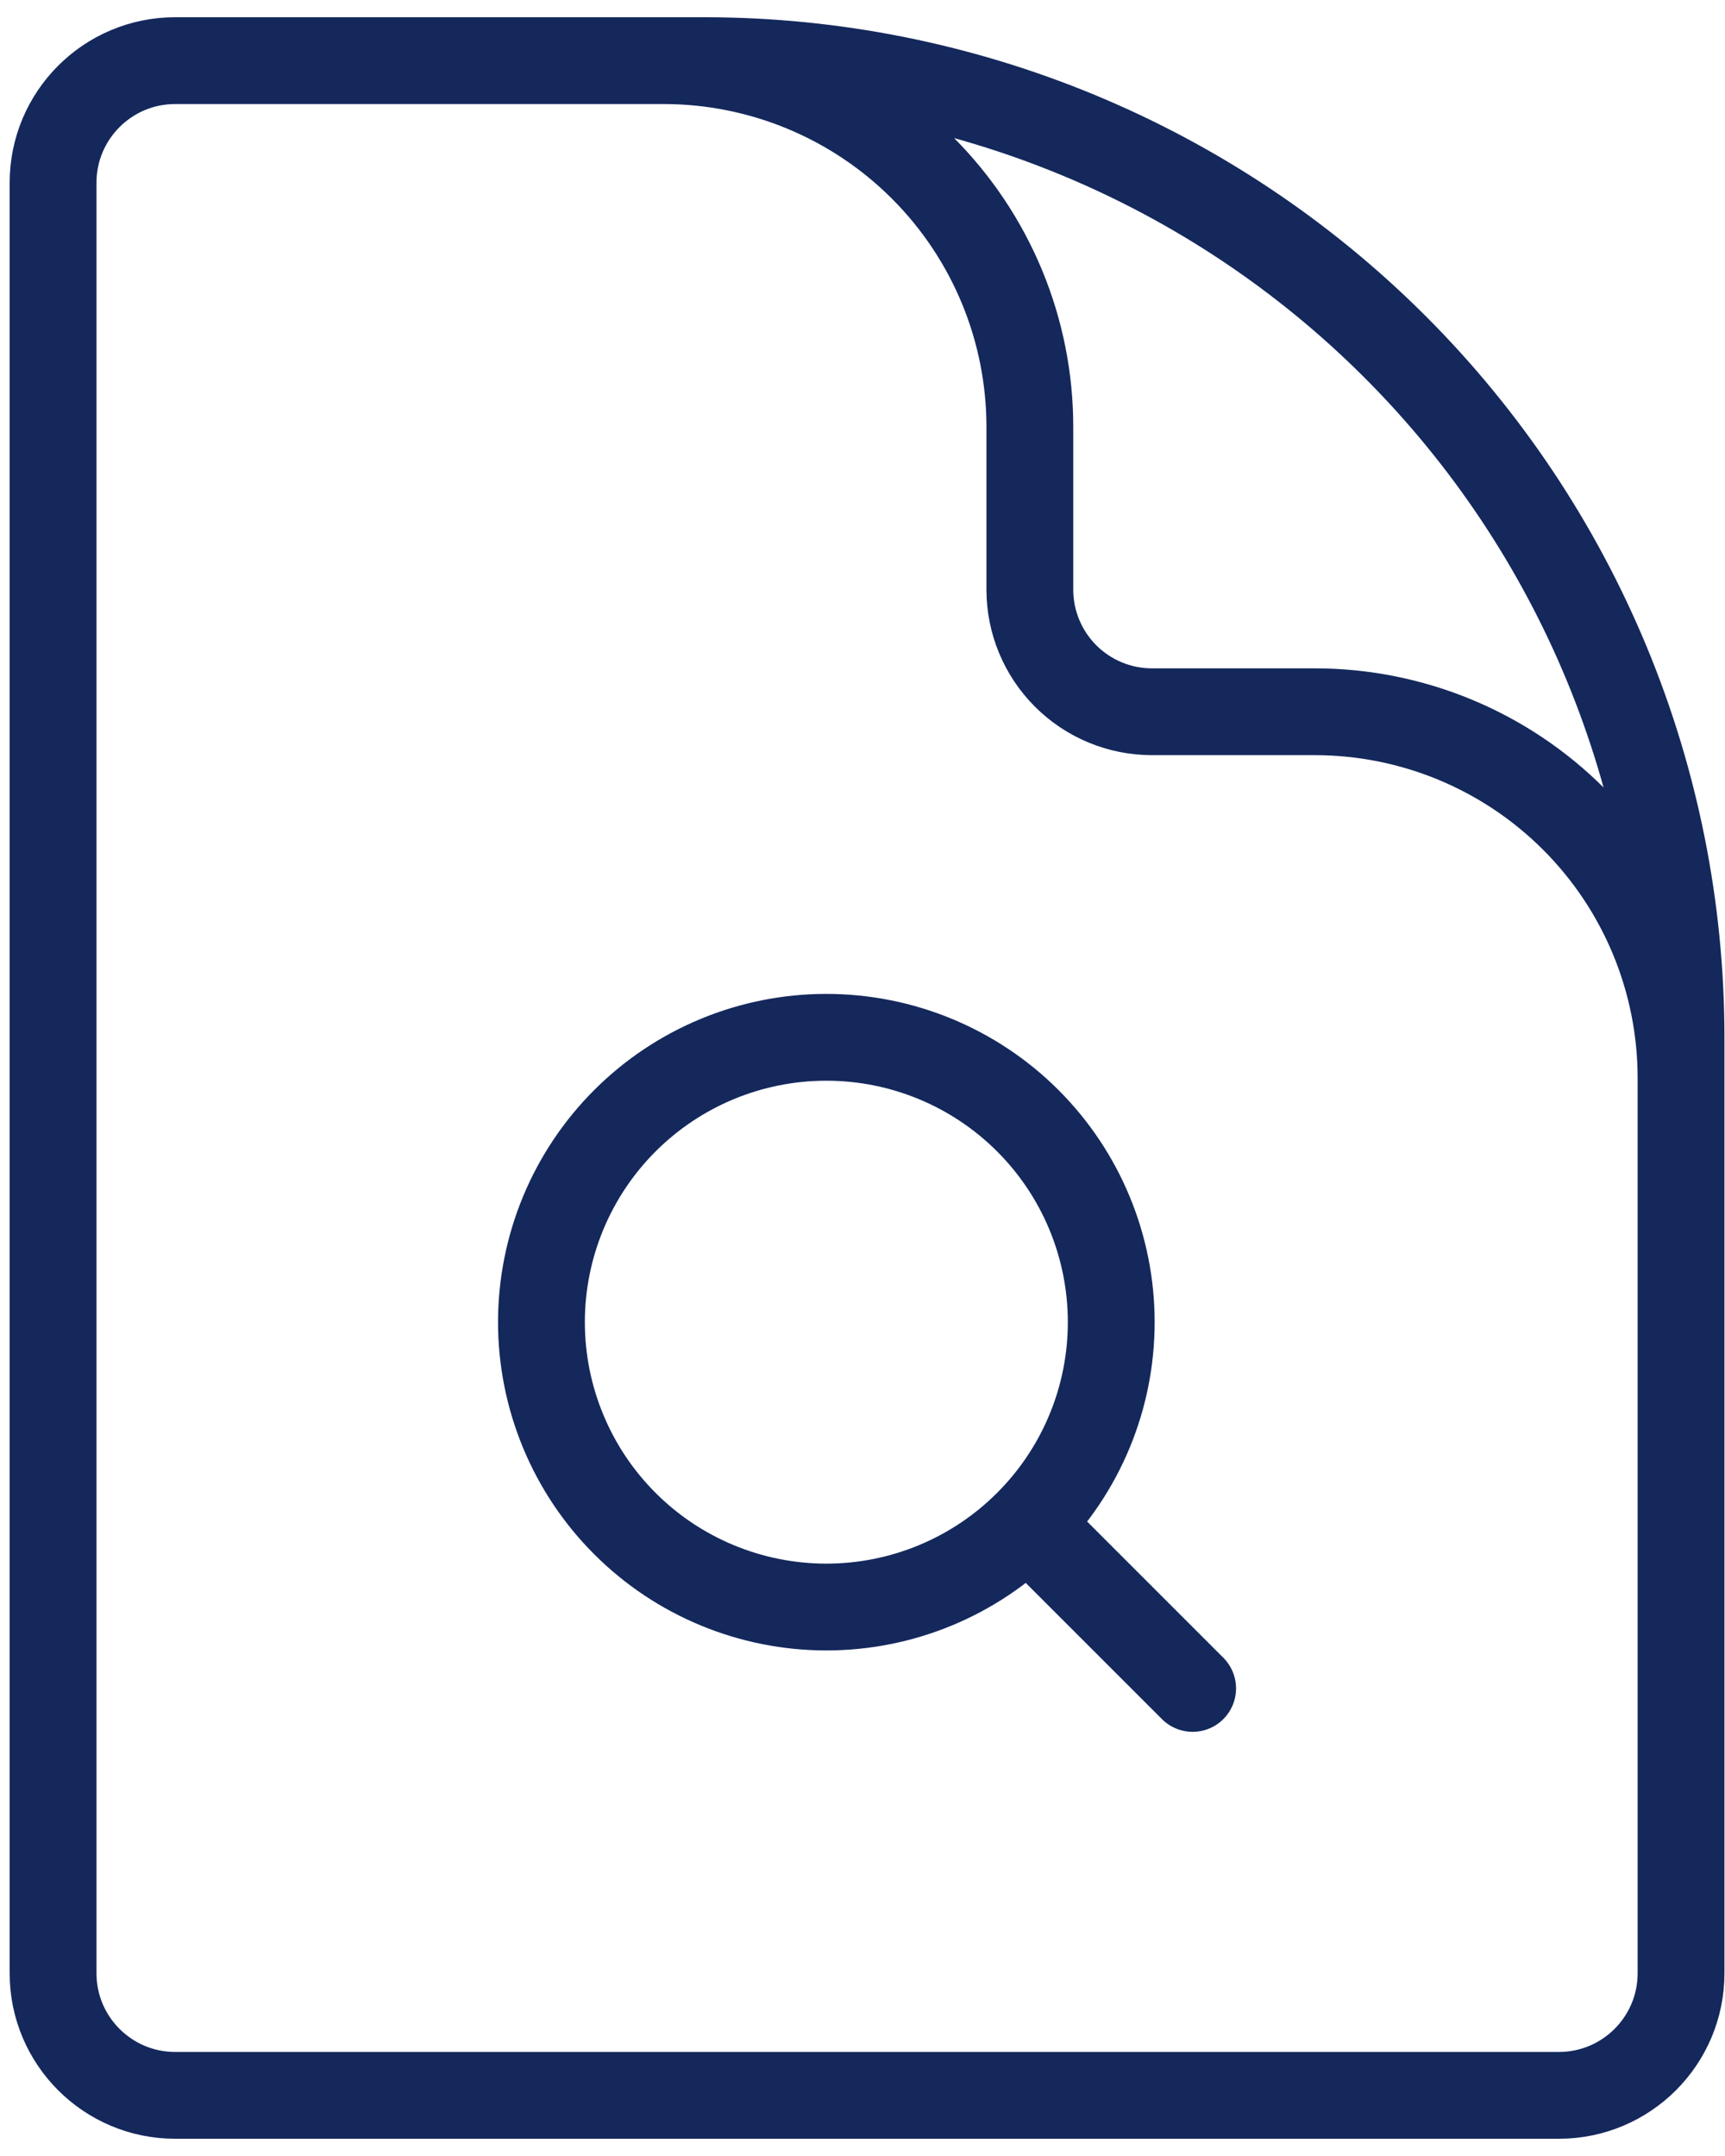 <svg width="76" height="95" viewBox="0 0 76 95" fill="none" xmlns="http://www.w3.org/2000/svg">
<path d="M74.063 60.052V47.5C74.063 43.22 72.363 39.115 69.336 36.089C66.31 33.062 62.205 31.362 57.925 31.362H50.752C49.326 31.362 47.957 30.795 46.949 29.786C45.94 28.777 45.373 27.409 45.373 25.983V18.81C45.373 14.53 43.673 10.425 40.646 7.399C37.62 4.372 33.515 2.672 29.235 2.672H20.269M45.282 67.133L52.545 74.397M45.282 67.133C46.448 65.968 47.373 64.585 48.004 63.062C48.635 61.539 48.959 59.907 48.959 58.259C48.959 54.93 47.637 51.737 45.283 49.383C42.929 47.029 39.736 45.707 36.407 45.707C33.078 45.707 29.886 47.029 27.532 49.383C25.178 51.737 23.855 54.93 23.855 58.259C23.855 59.907 24.18 61.539 24.811 63.062C25.442 64.585 26.366 65.969 27.532 67.134C28.697 68.3 30.081 69.224 31.604 69.855C33.127 70.486 34.759 70.811 36.407 70.811C38.056 70.811 39.688 70.486 41.211 69.855C42.733 69.224 44.117 68.299 45.282 67.133ZM31.028 2.672H7.717C4.748 2.672 2.338 5.082 2.338 8.051V86.949C2.338 89.918 4.748 92.328 7.717 92.328H68.683C71.653 92.328 74.063 89.918 74.063 86.949V45.707C74.063 34.293 69.529 23.347 61.458 15.277C53.388 7.206 42.441 2.672 31.028 2.672Z" stroke="#14285C" stroke-width="3.825" stroke-linecap="round" stroke-linejoin="round"/>
</svg>
